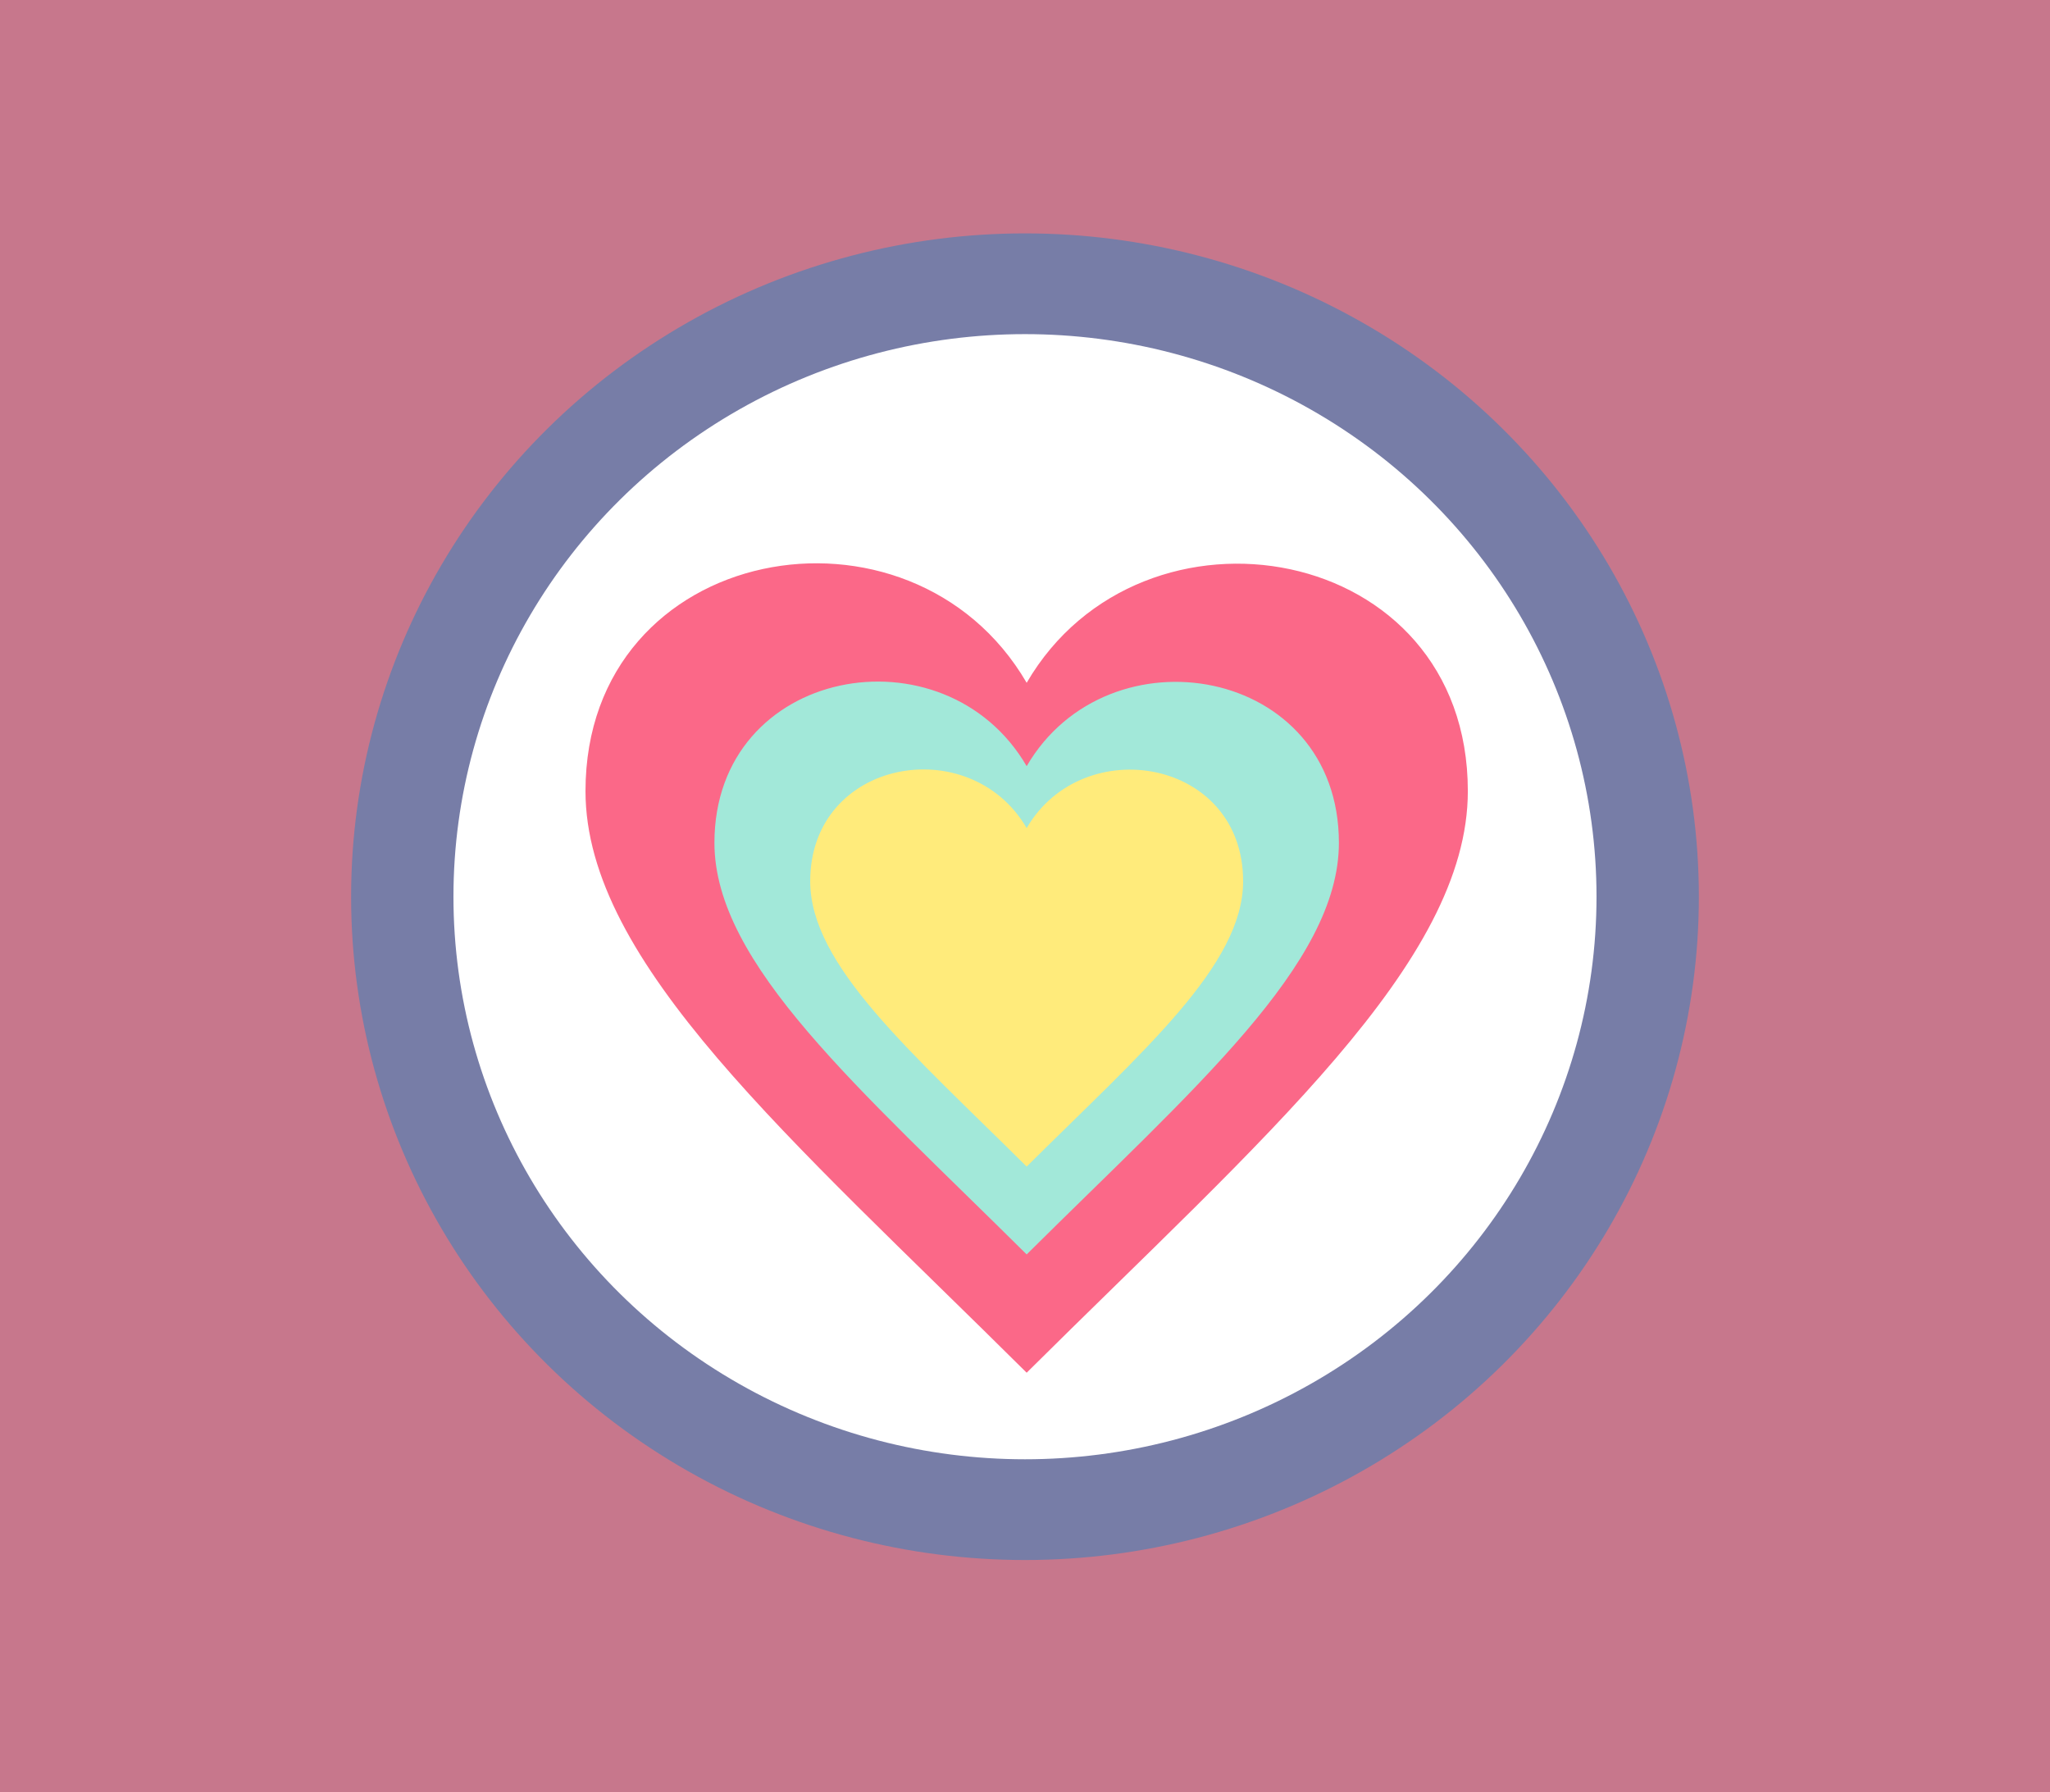 <?xml version="1.0" encoding="utf-8" standalone="yes"?><svg xmlns="http://www.w3.org/2000/svg" viewBox="0 0 500 437" style="zoom: 1;"><rect x="0" y="0" width="500" height="437" fill="#333333" stroke="none"/><rect stroke="#000000" height="465.043px" x="-35.881px" y="-0.779px" id="rect1" stroke-width="0px" width="590.456px" fill="#c7778c" transform=""></rect><g transform="matrix(0.884, 0, 0, 0.87, 28.996, 1.172)" style=""><circle style="fill: rgb(119, 125, 167);" cx="250" cy="250" r="185.928"></circle><circle style="fill: rgb(255, 255, 255);" cx="250" cy="250" r="157.69"></circle><g><path d="M250.465,190.044 C218.533,134.335 128.742,150.598 128.742,220.405 C128.742,268.472 185.252,317.622 250.465,383.427 C315.687,317.622 372.187,268.472 372.187,220.405 C372.187,150.36 282.163,134.747 250.465,190.044 " style="stroke: rgb(255, 255, 255); stroke-width: 0px; fill: rgb(251, 104, 136);"></path><path d="M 250.465 213.408 C 227.865 173.98 164.316 185.49 164.316 234.896 C 164.316 268.915 204.311 303.701 250.465 350.274 C 296.626 303.701 336.613 268.915 336.613 234.896 C 336.613 185.322 272.899 174.272 250.465 213.408 Z" style="stroke: rgb(255, 255, 255); stroke-width: 0px; fill: rgb(162, 232, 217);"></path><path d="M 250.465 230.764 C 234.797 203.431 190.742 211.41 190.742 245.661 C 190.742 269.244 218.468 293.359 250.465 325.646 C 282.466 293.359 310.186 269.244 310.186 245.661 C 310.186 211.293 266.017 203.633 250.465 230.764 Z" style="stroke: rgb(255, 255, 255); stroke-width: 0px; fill: rgb(255, 235, 123);"></path></g></g></svg>